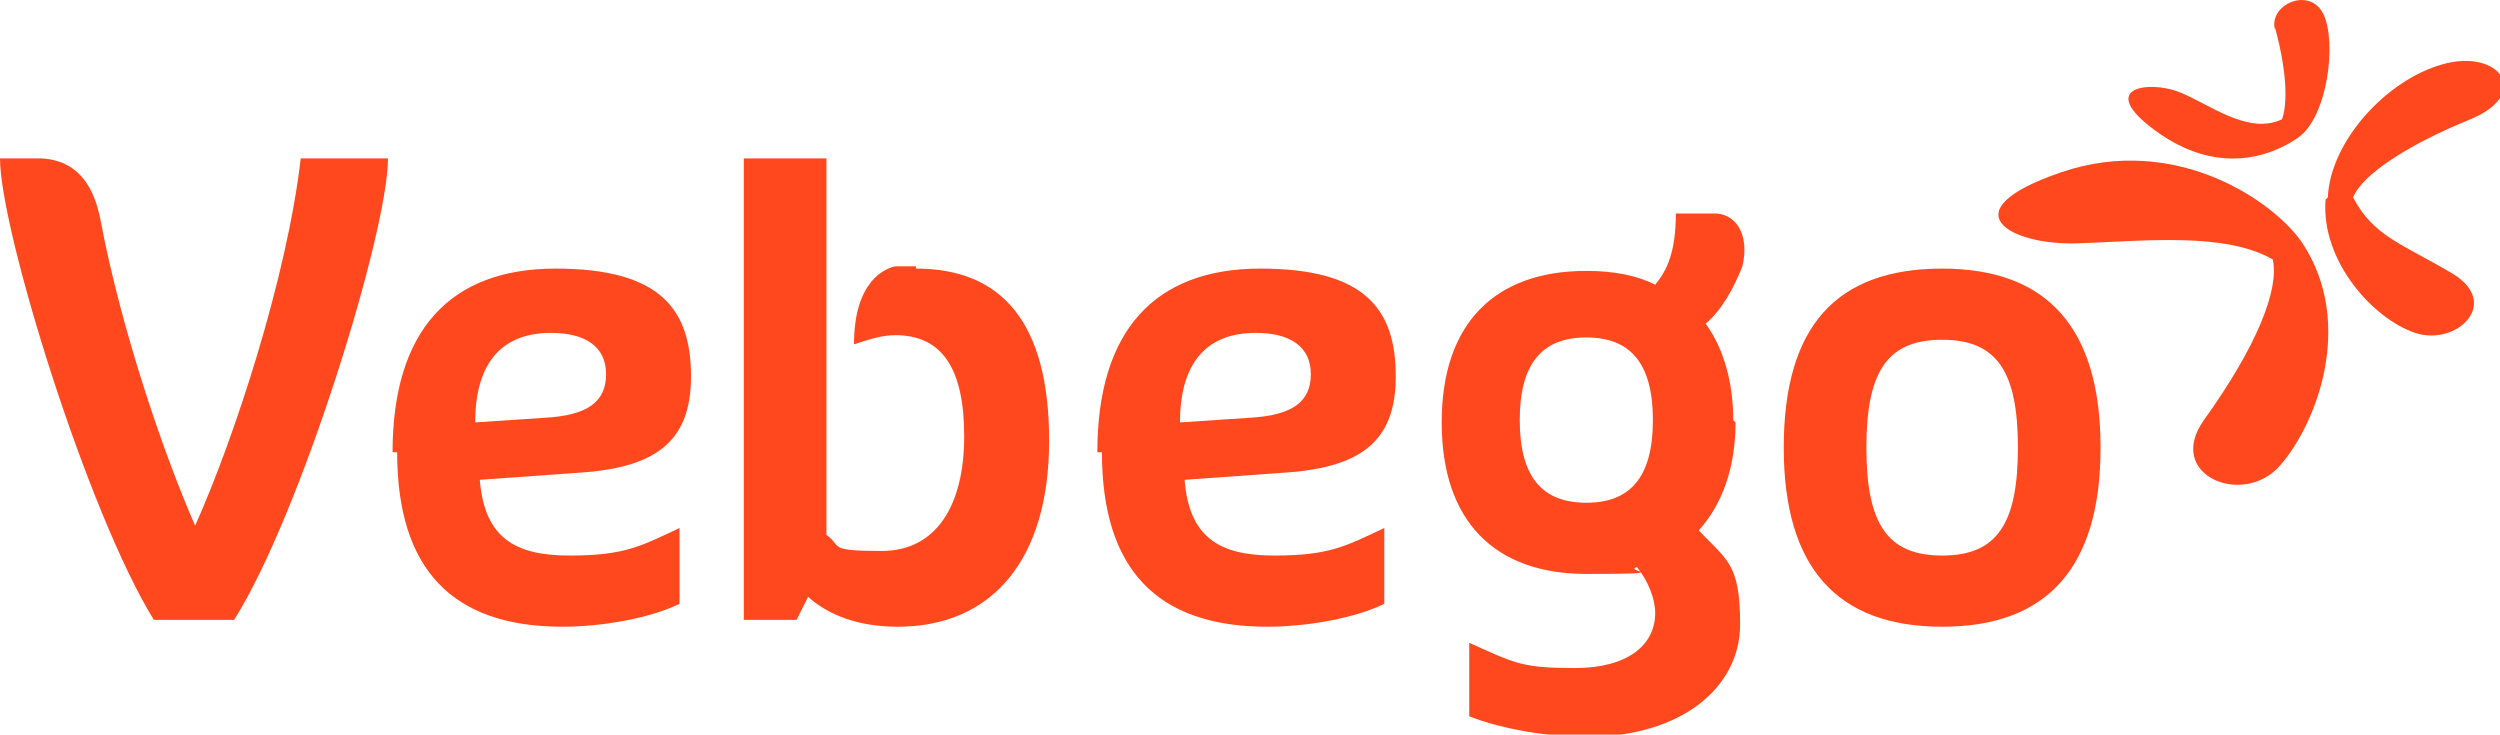 <?xml version="1.0" encoding="UTF-8"?>
<svg id="Laag_1" xmlns="http://www.w3.org/2000/svg" version="1.1" viewBox="0 0 108.9 32">
  <!-- Generator: Adobe Illustrator 29.1.0, SVG Export Plug-In . SVG Version: 2.1.0 Build 142)  -->
  <defs>
    <style>
      .st0 {
        fill: #ff481d;
      }
    </style>
  </defs>
  <path class="st0" d="M17.1,19.7c0-5.3,2.5-8,7.1-8s5.9,1.8,5.9,4.7-1.6,4-5,4.2l-4.2.3c.2,2.5,1.5,3.3,3.9,3.3s3.1-.4,4.8-1.2v3.3c-1.2.6-3.3,1-5.1,1-4.8,0-7.2-2.5-7.2-7.6ZM23.7,18.2c1.9-.1,2.7-.7,2.7-1.9s-.9-1.8-2.4-1.8c-2.3,0-3.3,1.5-3.3,3.9l3-.2Z"/>
  <path class="st0" d="M47.8,19.7c0-5.3,2.5-8,7.1-8s5.9,1.8,5.9,4.7-1.6,4-5,4.2l-4.2.3c.2,2.5,1.5,3.3,3.9,3.3s3.1-.4,4.8-1.2v3.3c-1.2.6-3.3,1-5.1,1-4.8,0-7.2-2.5-7.2-7.6ZM54.4,18.2c1.9-.1,2.7-.7,2.7-1.9s-.9-1.8-2.4-1.8c-2.3,0-3.3,1.5-3.3,3.9l3-.2Z"/>
  <path class="st0" d="M77.7,19.5c0-5.3,2.3-7.8,6.9-7.8s6.9,2.6,6.9,7.8-2.3,7.8-6.9,7.8-6.9-2.6-6.9-7.8ZM87.9,19.5c0-3.3-.9-4.7-3.3-4.7s-3.3,1.4-3.3,4.7.9,4.7,3.3,4.7,3.3-1.4,3.3-4.7Z"/>
  <path class="st0" d="M13.1,6.9c-.6,5.2-2.9,12.2-4.6,16-1.4-3.2-3.2-8.5-4.1-13.2,0,0,0,0,0,0-.2-1.1-.7-2.7-2.6-2.8H0c0,3.1,3.8,15.4,6.7,20.1h3.5c2.9-4.6,6.7-16.9,6.7-20.1h-3.8Z"/>
  <path class="st0" d="M75.5,18.3c0-1.6-.4-3.1-1.2-4.2.7-.6,1.2-1.5,1.6-2.5.3-1.3-.2-2.2-1.1-2.3h-1.8c0,1.7-.4,2.5-.9,3.1-.8-.4-1.8-.6-3-.6-4,0-6.3,2.3-6.3,6.6s2.3,6.6,6.3,6.6,1.6-.1,2.2-.3c.5.6.8,1.4.8,2,0,1.4-1.2,2.4-3.5,2.4s-2.6-.2-4.6-1.1v3.2c1.5.6,3.6.9,5.1.9,4.2,0,6.7-2.2,6.7-4.9s-.6-2.8-1.8-4.1c1-1.1,1.6-2.7,1.6-4.7ZM69.1,21.9c-1.9,0-2.9-1.1-2.9-3.6s1-3.6,2.9-3.6,2.9,1.1,2.9,3.6-1,3.6-2.9,3.6Z"/>
  <path class="st0" d="M39.9,11.6c-.3,0-.6,0-.9,0-.5.1-1.8.7-1.8,3.4.6-.2,1.2-.4,1.8-.4,2,0,3,1.4,3,4.4s-1.2,5-3.6,5-1.7-.2-2.4-.7h0s0,0,0,0V6.9h-3.6v20.1h2.3l.5-1c.9.8,2.2,1.3,3.9,1.3,4.1,0,6.6-2.9,6.6-8.1s-2.1-7.5-5.8-7.5Z"/>
  <path class="st0" d="M99.1,1.3c-.3-1.1,1.5-1.9,2.1-.7s.2,4.5-1.1,5.4-3.6,1.6-6.2-.3-.3-2.2,1-1.7,3,1.9,4.5,1.2c.2-.5.3-1.8-.3-4Z"/>
  <path class="st0" d="M100.3,10.6c-1.2-1.8-5.5-4.8-10.5-3.1s-2.2,3.2.7,3.1,6.4-.5,8.5.7c.3,1.3-.7,3.8-3,7-1.7,2.4,1.7,3.8,3.3,2s3.3-6.2,1-9.7Z"/>
  <path class="st0" d="M101.3,8.7c-.2,2.7,2.1,5.2,3.9,5.8s3.8-1.3,1.6-2.6-3.4-1.6-4.3-3.3c.4-1,2.4-2.3,5.1-3.4s1.3-3.1-1.2-2.4-4.9,3.4-5,5.8Z"/>
</svg>